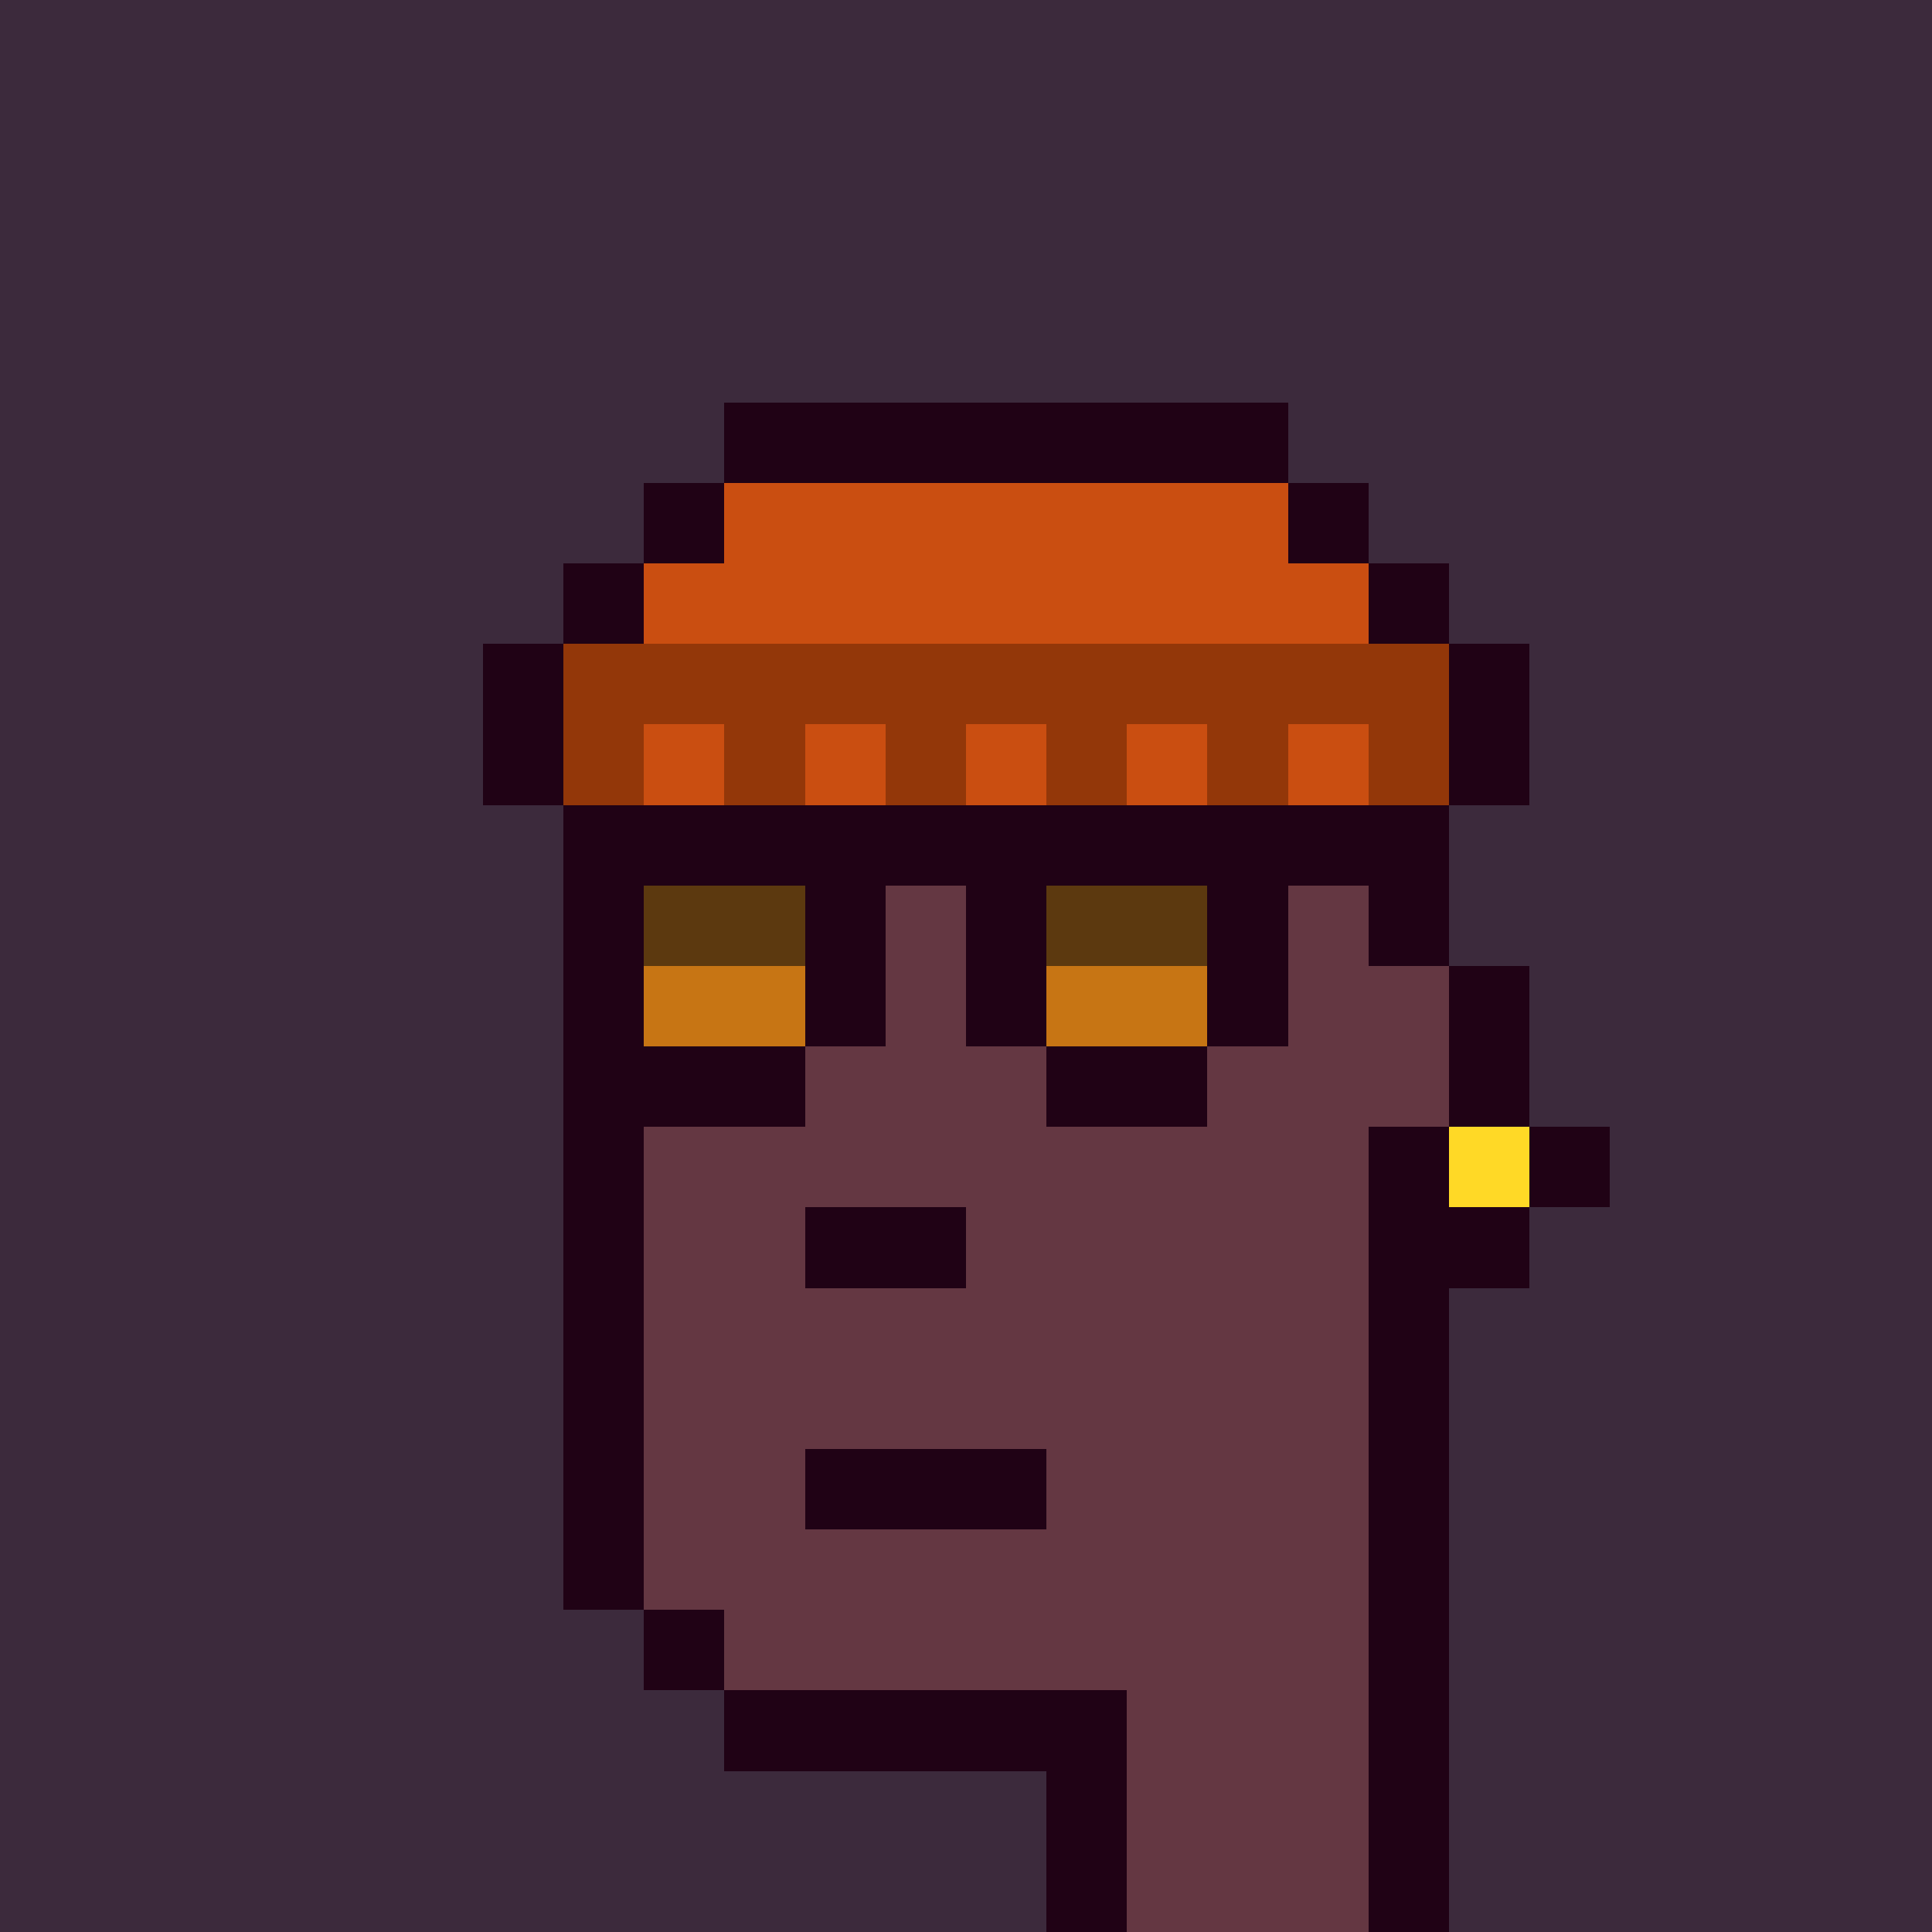 <svg width="1200" height="1200" shape-rendering="crispEdges" xmlns="http://www.w3.org/2000/svg" version="1.2" viewBox="0 0 24 24"><style>rect{width:1px;height:1px}</style><rect x="0" y="0" style="width:100%;height:100%" fill="#3c2a3c" /><rect x="15" y="5" fill="#200215ff"/><rect x="14" y="5" fill="#200215ff"/><rect x="13" y="5" fill="#200215ff"/><rect x="12" y="5" fill="#200215ff"/><rect x="11" y="5" fill="#200215ff"/><rect x="10" y="5" fill="#200215ff"/><rect x="9" y="5" fill="#200215ff"/><rect x="16" y="6" fill="#200215ff"/><rect x="15" y="6" fill="#ca4e11ff"/><rect x="14" y="6" fill="#ca4e11ff"/><rect x="13" y="6" fill="#ca4e11ff"/><rect x="12" y="6" fill="#ca4e11ff"/><rect x="11" y="6" fill="#ca4e11ff"/><rect x="10" y="6" fill="#ca4e11ff"/><rect x="9" y="6" fill="#ca4e11ff"/><rect x="8" y="6" fill="#200215ff"/><rect x="17" y="7" fill="#200215ff"/><rect x="16" y="7" fill="#ca4e11ff"/><rect x="15" y="7" fill="#ca4e11ff"/><rect x="14" y="7" fill="#ca4e11ff"/><rect x="13" y="7" fill="#ca4e11ff"/><rect x="12" y="7" fill="#ca4e11ff"/><rect x="11" y="7" fill="#ca4e11ff"/><rect x="10" y="7" fill="#ca4e11ff"/><rect x="9" y="7" fill="#ca4e11ff"/><rect x="8" y="7" fill="#ca4e11ff"/><rect x="7" y="7" fill="#200215ff"/><rect x="18" y="8" fill="#200215ff"/><rect x="17" y="8" fill="#933709ff"/><rect x="16" y="8" fill="#933709ff"/><rect x="15" y="8" fill="#933709ff"/><rect x="14" y="8" fill="#933709ff"/><rect x="13" y="8" fill="#933709ff"/><rect x="12" y="8" fill="#933709ff"/><rect x="11" y="8" fill="#933709ff"/><rect x="10" y="8" fill="#933709ff"/><rect x="9" y="8" fill="#933709ff"/><rect x="8" y="8" fill="#933709ff"/><rect x="7" y="8" fill="#933709ff"/><rect x="6" y="8" fill="#200215ff"/><rect x="18" y="9" fill="#200215ff"/><rect x="17" y="9" fill="#933709ff"/><rect x="16" y="9" fill="#ca4e11ff"/><rect x="15" y="9" fill="#933709ff"/><rect x="14" y="9" fill="#ca4e11ff"/><rect x="13" y="9" fill="#933709ff"/><rect x="12" y="9" fill="#ca4e11ff"/><rect x="11" y="9" fill="#933709ff"/><rect x="10" y="9" fill="#ca4e11ff"/><rect x="9" y="9" fill="#933709ff"/><rect x="8" y="9" fill="#ca4e11ff"/><rect x="7" y="9" fill="#933709ff"/><rect x="6" y="9" fill="#200215ff"/><rect x="17" y="10" fill="#200215ff"/><rect x="16" y="10" fill="#200215ff"/><rect x="15" y="10" fill="#200215ff"/><rect x="14" y="10" fill="#200215ff"/><rect x="13" y="10" fill="#200215ff"/><rect x="12" y="10" fill="#200215ff"/><rect x="11" y="10" fill="#200215ff"/><rect x="10" y="10" fill="#200215ff"/><rect x="9" y="10" fill="#200215ff"/><rect x="8" y="10" fill="#200215ff"/><rect x="7" y="10" fill="#200215ff"/><rect x="17" y="11" fill="#200215ff"/><rect x="16" y="11" fill="#643742ff"/><rect x="15" y="11" fill="#200215ff"/><rect x="14" y="11" fill="#5c390fff"/><rect x="13" y="11" fill="#5c390fff"/><rect x="12" y="11" fill="#200215ff"/><rect x="11" y="11" fill="#643742ff"/><rect x="10" y="11" fill="#200215ff"/><rect x="9" y="11" fill="#5c390fff"/><rect x="8" y="11" fill="#5c390fff"/><rect x="7" y="11" fill="#200215ff"/><rect x="18" y="12" fill="#200215ff"/><rect x="17" y="12" fill="#643742ff"/><rect x="16" y="12" fill="#643742ff"/><rect x="15" y="12" fill="#200215ff"/><rect x="14" y="12" fill="#c77514ff"/><rect x="13" y="12" fill="#c77514ff"/><rect x="12" y="12" fill="#200215ff"/><rect x="11" y="12" fill="#643742ff"/><rect x="10" y="12" fill="#200215ff"/><rect x="9" y="12" fill="#c77514ff"/><rect x="8" y="12" fill="#c77514ff"/><rect x="7" y="12" fill="#200215ff"/><rect x="18" y="13" fill="#200215ff"/><rect x="17" y="13" fill="#643742ff"/><rect x="16" y="13" fill="#643742ff"/><rect x="15" y="13" fill="#643742ff"/><rect x="14" y="13" fill="#200215ff"/><rect x="13" y="13" fill="#200215ff"/><rect x="12" y="13" fill="#643742ff"/><rect x="11" y="13" fill="#643742ff"/><rect x="10" y="13" fill="#643742ff"/><rect x="9" y="13" fill="#200215ff"/><rect x="8" y="13" fill="#200215ff"/><rect x="7" y="13" fill="#200215ff"/><rect x="19" y="14" fill="#200215ff"/><rect x="18" y="14" fill="#ffd926ff"/><rect x="17" y="14" fill="#200215ff"/><rect x="16" y="14" fill="#643742ff"/><rect x="15" y="14" fill="#643742ff"/><rect x="14" y="14" fill="#643742ff"/><rect x="13" y="14" fill="#643742ff"/><rect x="12" y="14" fill="#643742ff"/><rect x="11" y="14" fill="#643742ff"/><rect x="10" y="14" fill="#643742ff"/><rect x="9" y="14" fill="#643742ff"/><rect x="8" y="14" fill="#643742ff"/><rect x="7" y="14" fill="#200215ff"/><rect x="18" y="15" fill="#200215ff"/><rect x="17" y="15" fill="#200215ff"/><rect x="16" y="15" fill="#643742ff"/><rect x="15" y="15" fill="#643742ff"/><rect x="14" y="15" fill="#643742ff"/><rect x="13" y="15" fill="#643742ff"/><rect x="12" y="15" fill="#643742ff"/><rect x="11" y="15" fill="#200215ff"/><rect x="10" y="15" fill="#200215ff"/><rect x="9" y="15" fill="#643742ff"/><rect x="8" y="15" fill="#643742ff"/><rect x="7" y="15" fill="#200215ff"/><rect x="17" y="16" fill="#200215ff"/><rect x="16" y="16" fill="#643742ff"/><rect x="15" y="16" fill="#643742ff"/><rect x="14" y="16" fill="#643742ff"/><rect x="13" y="16" fill="#643742ff"/><rect x="12" y="16" fill="#643742ff"/><rect x="11" y="16" fill="#643742ff"/><rect x="10" y="16" fill="#643742ff"/><rect x="9" y="16" fill="#643742ff"/><rect x="8" y="16" fill="#643742ff"/><rect x="7" y="16" fill="#200215ff"/><rect x="17" y="17" fill="#200215ff"/><rect x="16" y="17" fill="#643742ff"/><rect x="15" y="17" fill="#643742ff"/><rect x="14" y="17" fill="#643742ff"/><rect x="13" y="17" fill="#643742ff"/><rect x="12" y="17" fill="#643742ff"/><rect x="11" y="17" fill="#643742ff"/><rect x="10" y="17" fill="#643742ff"/><rect x="9" y="17" fill="#643742ff"/><rect x="8" y="17" fill="#643742ff"/><rect x="7" y="17" fill="#200215ff"/><rect x="17" y="18" fill="#200215ff"/><rect x="16" y="18" fill="#643742ff"/><rect x="15" y="18" fill="#643742ff"/><rect x="14" y="18" fill="#643742ff"/><rect x="13" y="18" fill="#643742ff"/><rect x="12" y="18" fill="#200215ff"/><rect x="11" y="18" fill="#200215ff"/><rect x="10" y="18" fill="#200215ff"/><rect x="9" y="18" fill="#643742ff"/><rect x="8" y="18" fill="#643742ff"/><rect x="7" y="18" fill="#200215ff"/><rect x="17" y="19" fill="#200215ff"/><rect x="16" y="19" fill="#643742ff"/><rect x="15" y="19" fill="#643742ff"/><rect x="14" y="19" fill="#643742ff"/><rect x="13" y="19" fill="#643742ff"/><rect x="12" y="19" fill="#643742ff"/><rect x="11" y="19" fill="#643742ff"/><rect x="10" y="19" fill="#643742ff"/><rect x="9" y="19" fill="#643742ff"/><rect x="8" y="19" fill="#643742ff"/><rect x="7" y="19" fill="#200215ff"/><rect x="17" y="20" fill="#200215ff"/><rect x="16" y="20" fill="#643742ff"/><rect x="15" y="20" fill="#643742ff"/><rect x="14" y="20" fill="#643742ff"/><rect x="13" y="20" fill="#643742ff"/><rect x="12" y="20" fill="#643742ff"/><rect x="11" y="20" fill="#643742ff"/><rect x="10" y="20" fill="#643742ff"/><rect x="9" y="20" fill="#643742ff"/><rect x="8" y="20" fill="#200215ff"/><rect x="17" y="21" fill="#200215ff"/><rect x="16" y="21" fill="#643742ff"/><rect x="15" y="21" fill="#643742ff"/><rect x="14" y="21" fill="#643742ff"/><rect x="13" y="21" fill="#200215ff"/><rect x="12" y="21" fill="#200215ff"/><rect x="11" y="21" fill="#200215ff"/><rect x="10" y="21" fill="#200215ff"/><rect x="9" y="21" fill="#200215ff"/><rect x="17" y="22" fill="#200215ff"/><rect x="16" y="22" fill="#643742ff"/><rect x="15" y="22" fill="#643742ff"/><rect x="14" y="22" fill="#643742ff"/><rect x="13" y="22" fill="#200215ff"/><rect x="17" y="23" fill="#200215ff"/><rect x="16" y="23" fill="#643742ff"/><rect x="15" y="23" fill="#643742ff"/><rect x="14" y="23" fill="#643742ff"/><rect x="13" y="23" fill="#200215ff"/></svg>